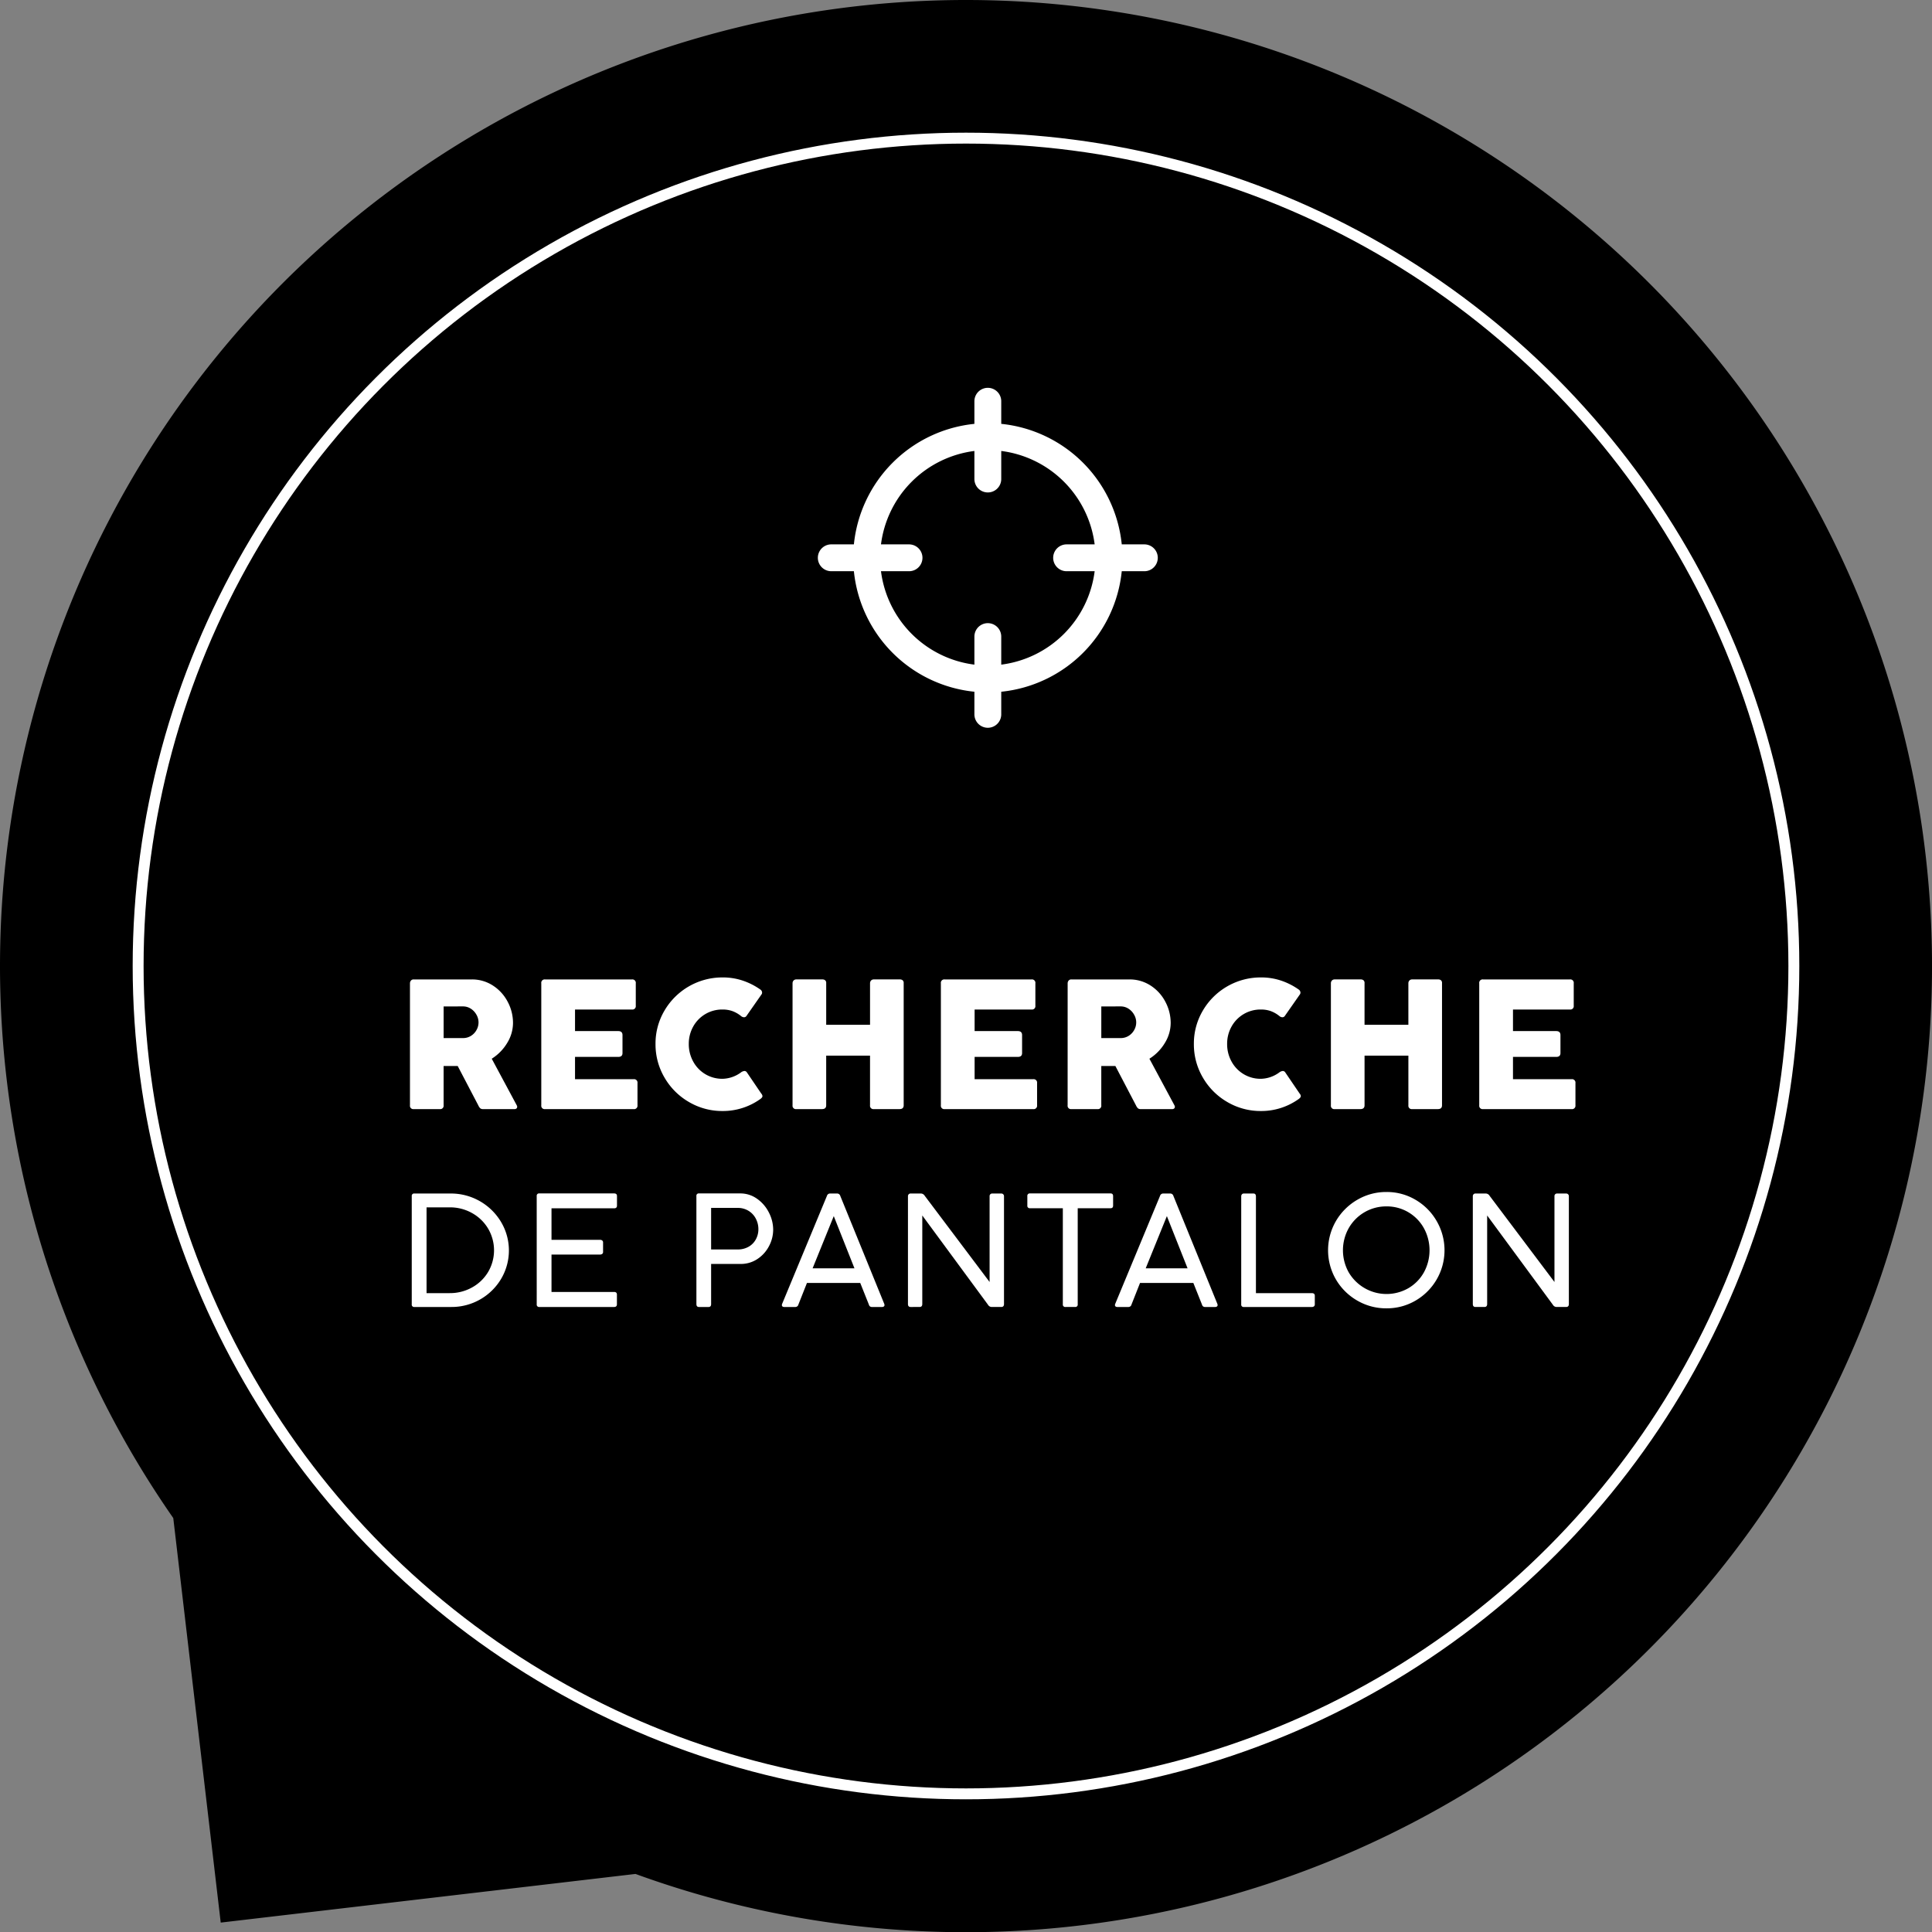 <?xml version="1.0" encoding="utf-8"?><svg xmlns="http://www.w3.org/2000/svg" width="177.041" height="177.041" viewBox="0 0 177.041 177.041"><rect x="0" y="0" width="177.041" height="177.041" fill="#808080" stroke="none"/><defs><style>.cls-1{fill:none;stroke:#fff;stroke-miterlimit:10;}.cls-2{fill:#fff;}</style></defs><g id="Ebene_2" data-name="Ebene 2"><g id="Ebene_1-2" data-name="Ebene 1"><path d="M88.52,0A88.523,88.523,0,0,0,15.878,139.109l4.348,37.07,38.008-4.458A88.53,88.53,0,1,0,88.52,0Z"/><circle class="cls-1" cx="88.52" cy="88.52" r="75.862"/><path class="cls-2" d="M37.568,90.109a.385.385,0,0,1,.088-.25.307.307,0,0,1,.254-.108h5.309a3.504,3.504,0,0,1,1.958.566,3.929,3.929,0,0,1,1.351,1.492,4.117,4.117,0,0,1,.482,1.934,3.507,3.507,0,0,1-.533,1.828,4.33,4.33,0,0,1-1.416,1.446l2.291,4.267a.345.345,0,0,1,.042.143.196.196,0,0,1-.062.145.238.238,0,0,1-.179.062H44.268a.392.392,0,0,1-.25-.066.826.826,0,0,1-.183-.266l-1.893-3.617h-1.291V101.284a.309.309,0,0,1-.351.35H37.91a.305.305,0,0,1-.342-.35Zm3.084,2.116v2.9h1.774a1.353,1.353,0,0,0,.733-.204,1.436,1.436,0,0,0,.508-.538,1.396,1.396,0,0,0-.004-1.391,1.526,1.526,0,0,0-.512-.555,1.3,1.3,0,0,0-.726-.213Z"/><path class="cls-2" d="M49.601,90.109a.313.313,0,0,1,.35-.358H57.91a.313.313,0,0,1,.35.358V92.159a.309.309,0,0,1-.35.35H52.693v1.976h3.959c.26,0,.391.122.391.366v1.65c0,.233-.131.35-.391.35h-3.959v2.043H58.06a.312.312,0,0,1,.357.35v2.041a.312.312,0,0,1-.357.35H49.951a.309.309,0,0,1-.35-.35Z"/><path class="cls-2" d="M68.219,98.141a.275.275,0,0,1,.233.143l1.308,1.926a.394.394,0,0,1,.109.232c0,.09-.072.184-.217.283a5.872,5.872,0,0,1-3.441,1.084,5.993,5.993,0,0,1-3.08-.826,6.12,6.12,0,0,1-2.237-2.236,6.002,6.002,0,0,1-.825-3.08,5.935,5.935,0,0,1,.825-3.066,6.142,6.142,0,0,1,5.317-3.033,5.707,5.707,0,0,1,1.891.305,6.187,6.187,0,0,1,1.584.812.344.344,0,0,1,.15.275.273.273,0,0,1-.043.149L68.402,93.1a.264.264,0,0,1-.226.117.423.423,0,0,1-.267-.108,2.797,2.797,0,0,0-.8-.458,2.678,2.678,0,0,0-.899-.143,3.027,3.027,0,0,0-2.688,1.562,3.209,3.209,0,0,0-.404,1.596,3.279,3.279,0,0,0,.404,1.609,3.016,3.016,0,0,0,2.688,1.582,2.957,2.957,0,0,0,1.674-.574A.638.638,0,0,1,68.219,98.141Z"/><path class="cls-2" d="M79.726,96.734h-4.017V101.284c0,.234-.128.35-.384.35H72.976a.308.308,0,0,1-.35-.35V90.109a.372.372,0,0,1,.092-.255.327.327,0,0,1,.258-.104H75.377a.378.378,0,0,1,.232.075.311.311,0,0,1,.101.267V93.909h4.017V90.109a.372.372,0,0,1,.092-.255.33.33,0,0,1,.259-.104h2.399a.379.379,0,0,1,.233.075.314.314,0,0,1,.1.267V101.284c0,.234-.127.35-.383.35H80.077a.309.309,0,0,1-.351-.35Z"/><path class="cls-2" d="M86.219,90.109a.313.313,0,0,1,.351-.358h7.958a.313.313,0,0,1,.35.358V92.159a.309.309,0,0,1-.35.35H89.31v1.976h3.958c.262,0,.392.122.392.366v1.65c0,.233-.13.35-.392.35h-3.958v2.043h5.366a.312.312,0,0,1,.358.35v2.041a.312.312,0,0,1-.358.35H86.569a.309.309,0,0,1-.351-.35Z"/><path class="cls-2" d="M97.835,90.109a.385.385,0,0,1,.088-.25.307.307,0,0,1,.254-.108h5.309a3.506,3.506,0,0,1,1.958.566,3.921,3.921,0,0,1,1.351,1.492,4.128,4.128,0,0,1,.482,1.934,3.507,3.507,0,0,1-.533,1.828,4.321,4.321,0,0,1-1.416,1.446l2.291,4.267a.331.331,0,0,1,.042.143.196.196,0,0,1-.062.145.238.238,0,0,1-.179.062H104.535a.392.392,0,0,1-.25-.066.841.841,0,0,1-.184-.266l-1.892-3.617h-1.291V101.284a.309.309,0,0,1-.351.35h-2.392a.305.305,0,0,1-.342-.35Zm3.084,2.116v2.9h1.774a1.353,1.353,0,0,0,.733-.204,1.454,1.454,0,0,0,.509-.538,1.399,1.399,0,0,0-.005-1.391,1.534,1.534,0,0,0-.512-.555,1.3,1.3,0,0,0-.726-.213Z"/><path class="cls-2" d="M117.552,98.141a.274.274,0,0,1,.233.143l1.309,1.926a.395.395,0,0,1,.107.232c0,.09-.072.184-.216.283a5.873,5.873,0,0,1-3.442,1.084,5.992,5.992,0,0,1-3.079-.826,6.12,6.12,0,0,1-2.237-2.236,6.002,6.002,0,0,1-.825-3.08,5.935,5.935,0,0,1,.825-3.066,6.142,6.142,0,0,1,5.316-3.033,5.713,5.713,0,0,1,1.892.305,6.187,6.187,0,0,1,1.584.812.343.343,0,0,1,.149.275.279.279,0,0,1-.041.149l-1.392,1.991a.263.263,0,0,1-.226.117.423.423,0,0,1-.267-.108,2.797,2.797,0,0,0-.8-.458,2.676,2.676,0,0,0-.9-.143,3.03,3.03,0,0,0-2.688,1.562,3.209,3.209,0,0,0-.404,1.596,3.279,3.279,0,0,0,.404,1.609,3.035,3.035,0,0,0,1.113,1.158,3,3,0,0,0,1.574.424,2.963,2.963,0,0,0,1.676-.574A.632.632,0,0,1,117.552,98.141Z"/><path class="cls-2" d="M129.059,96.734h-4.017V101.284c0,.234-.128.35-.383.35h-2.351a.308.308,0,0,1-.35-.35V90.109a.372.372,0,0,1,.092-.255.327.327,0,0,1,.258-.104h2.4a.381.381,0,0,1,.233.075.314.314,0,0,1,.1.267V93.909h4.017V90.109a.372.372,0,0,1,.092-.255.33.33,0,0,1,.259-.104h2.399a.379.379,0,0,1,.233.075.314.314,0,0,1,.1.267V101.284c0,.234-.127.35-.383.35H129.41a.309.309,0,0,1-.351-.35Z"/><path class="cls-2" d="M135.552,90.109a.313.313,0,0,1,.351-.358h7.958a.313.313,0,0,1,.35.358V92.159a.309.309,0,0,1-.35.35h-5.217v1.976h3.958c.262,0,.392.122.392.366v1.65c0,.233-.13.35-.392.35h-3.958v2.043h5.366a.312.312,0,0,1,.358.35v2.041a.312.312,0,0,1-.358.35h-8.107a.309.309,0,0,1-.351-.35Z"/><path class="cls-2" d="M37.731,109.609a.213.213,0,0,1,.241-.24h3.332a5.346,5.346,0,0,1,4.619,2.621,5.101,5.101,0,0,1,.011,5.177,5.273,5.273,0,0,1-4.579,2.6H37.972a.216.216,0,0,1-.241-.248Zm7.004,2.986a3.935,3.935,0,0,0-1.47-1.43,4.126,4.126,0,0,0-2.07-.528H39.088v7.86h2.107a4.144,4.144,0,0,0,2.07-.525,3.908,3.908,0,0,0,1.47-1.422,3.915,3.915,0,0,0,0-3.955Z"/><path class="cls-2" d="M49.182,109.602a.213.213,0,0,1,.24-.241h6.854c.175,0,.262.08.262.241v.875c0,.165-.087.248-.262.248H50.538v2.887h4.441a.321.321,0,0,1,.207.062.223.223,0,0,1,.077.186v.86a.213.213,0,0,1-.077.183.332.332,0,0,1-.207.059H50.538v3.427h5.731c.175,0,.263.08.263.24v.89c0,.166-.088.248-.263.248H49.423a.216.216,0,0,1-.24-.248Z"/><path class="cls-2" d="M63.815,109.602a.213.213,0,0,1,.24-.241h3.763a2.632,2.632,0,0,1,1.571.5,3.406,3.406,0,0,1,1.079,1.269,3.452,3.452,0,0,1,.383,1.55,3.214,3.214,0,0,1-.376,1.498,3.154,3.154,0,0,1-1.057,1.185,2.734,2.734,0,0,1-1.564.46H65.164v3.682c0,.176-.08.263-.241.263h-.867c-.16,0-.24-.087-.24-.263Zm1.349,1.086v3.807h2.428a1.971,1.971,0,0,0,1.014-.252,1.713,1.713,0,0,0,.66-.678,1.928,1.928,0,0,0,.23-.93,2.059,2.059,0,0,0-.23-.952,1.822,1.822,0,0,0-.664-.722,1.859,1.859,0,0,0-1.01-.273Z"/><path class="cls-2" d="M75.776,109.588a.295.295,0,0,1,.284-.219h.656a.297.297,0,0,1,.284.219l4.024,9.88a.48.48,0,0,1,.029.117.162.162,0,0,1-.062.135.255.255,0,0,1-.157.047h-.948a.267.267,0,0,1-.262-.211l-.795-1.991H73.946l-.788,1.991a.28.28,0,0,1-.27.211H71.868a.263.263,0,0,1-.161-.044.151.151,0,0,1-.058-.131.272.272,0,0,1,.028-.124Zm.627,1.852-1.939,4.783h3.835Z"/><path class="cls-2" d="M84.514,119.497q0,.27-.255.27H83.45c-.166,0-.248-.09-.248-.27V109.617a.253.253,0,0,1,.065-.176A.235.235,0,0,1,83.45,109.369h.955a.423.423,0,0,1,.335.211l5.943,7.897V109.617a.233.233,0,0,1,.255-.248h.81a.25.25,0,0,1,.182.069.234.234,0,0,1,.073.179v9.88q0,.27-.255.27h-.875a.4.4,0,0,1-.336-.204l-6.022-8.181Z"/><path class="cls-2" d="M94.141,109.609a.22.22,0,0,1,.248-.248h7.379c.156,0,.233.083.233.248v.86c0,.166-.077.248-.233.248H98.758v8.801a.216.216,0,0,1-.241.248h-.875a.219.219,0,0,1-.248-.248v-8.801H94.389a.219.219,0,0,1-.248-.248Z"/><path class="cls-2" d="M106.3,109.588a.297.297,0,0,1,.285-.219h.656a.297.297,0,0,1,.284.219l4.024,9.88a.48.48,0,0,1,.029.117.162.162,0,0,1-.062.135.255.255,0,0,1-.157.047h-.947a.267.267,0,0,1-.263-.211l-.795-1.991h-4.886l-.787,1.991a.28.28,0,0,1-.27.211h-1.021a.26.26,0,0,1-.16-.044.151.151,0,0,1-.059-.131.273.273,0,0,1,.029-.124Zm.628,1.852-1.94,4.783h3.836Z"/><path class="cls-2" d="M113.741,109.638a.283.283,0,0,1,.065-.197.227.227,0,0,1,.175-.072h.875c.155,0,.233.09.233.27v8.859h5.119c.185,0,.276.08.276.24v.78a.233.233,0,0,1-.072.187.309.309,0,0,1-.204.062h-6.228a.216.216,0,0,1-.24-.248Z"/><path class="cls-2" d="M122.421,111.891a5.392,5.392,0,0,1,1.95-1.943,5.22,5.22,0,0,1,2.68-.718,5.159,5.159,0,0,1,2.669.718,5.326,5.326,0,0,1,1.929,1.943,5.335,5.335,0,0,1-1.929,7.288,5.191,5.191,0,0,1-2.669.711,5.253,5.253,0,0,1-2.68-.711,5.338,5.338,0,0,1-1.95-1.932,5.33,5.33,0,0,1,0-5.356Zm1.17,4.703a4.021,4.021,0,0,0,5.466,1.451,3.853,3.853,0,0,0,1.422-1.447,4.227,4.227,0,0,0,0-4.054,3.876,3.876,0,0,0-3.428-1.995,3.947,3.947,0,0,0-3.46,1.995,4.145,4.145,0,0,0,0,4.05Z"/><path class="cls-2" d="M136.277,119.497q0,.27-.255.27h-.81c-.166,0-.248-.09-.248-.27V109.617a.253.253,0,0,1,.065-.176.235.235,0,0,1,.183-.072h.955a.424.424,0,0,1,.335.211l5.943,7.897V109.617a.233.233,0,0,1,.255-.248h.81a.25.25,0,0,1,.182.069.234.234,0,0,1,.073.179v9.88q0,.27-.255.27h-.875a.4.4,0,0,1-.336-.204l-6.022-8.181Z"/><path id="Produktfinder_Step_2" data-name="Produktfinder Step 2" class="cls-2" d="M104.865,49.884h-2.072A12.357,12.357,0,0,0,91.75,38.841V36.769a1.23,1.23,0,0,0-2.46,0v2.072A12.357,12.357,0,0,0,78.247,49.884H76.175a1.23,1.23,0,0,0,0,2.46h2.072A12.357,12.357,0,0,0,89.29,63.388v2.072a1.23,1.23,0,0,0,2.46,0V63.388a12.357,12.357,0,0,0,11.043-11.043h2.072a1.23,1.23,0,0,0,0-2.46Zm-13.115,11.021v-2.571a1.23,1.23,0,0,0-2.46,0v2.571a9.883,9.883,0,0,1-8.56-8.56h2.571a1.23,1.23,0,0,0,0-2.46h-2.571a9.883,9.883,0,0,1,8.56-8.56v2.571a1.23,1.23,0,0,0,2.46,0v-2.571a9.883,9.883,0,0,1,8.56,8.56h-2.571a1.23,1.23,0,0,0,0,2.46h2.571A9.883,9.883,0,0,1,91.75,60.905Z"/></g></g></svg>